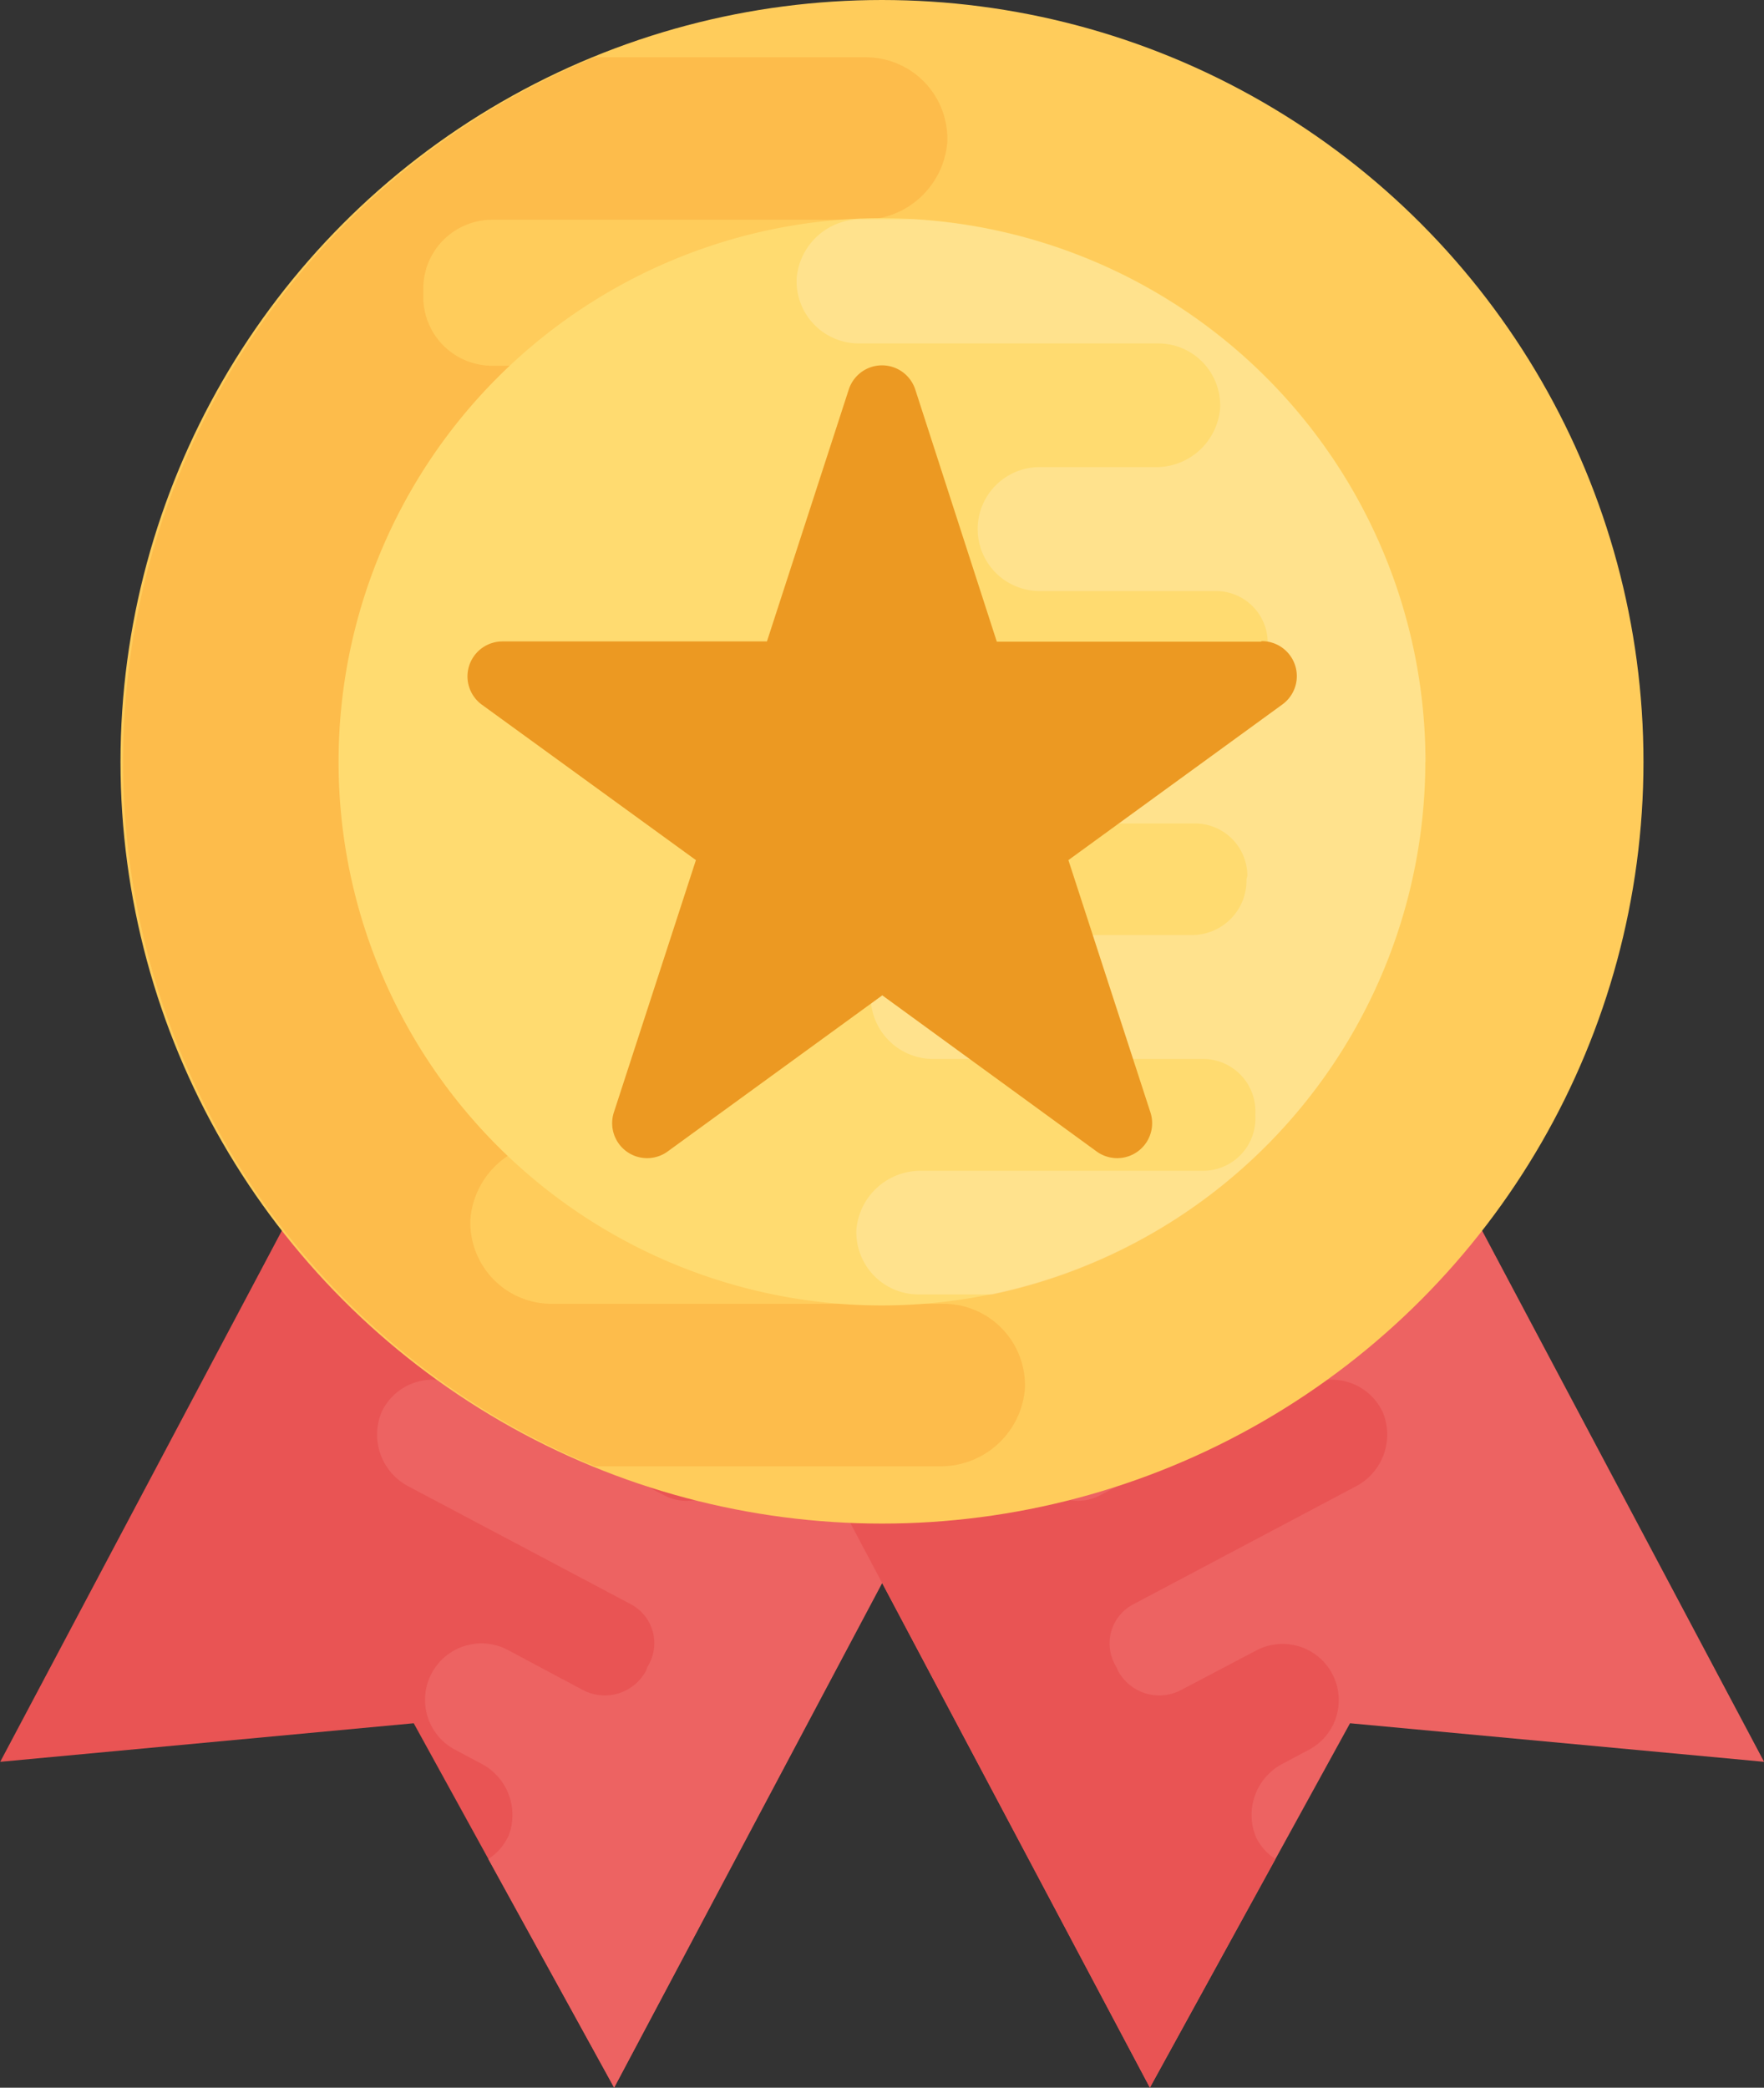 <svg xmlns="http://www.w3.org/2000/svg" width="64.075" height="75.804"><rect width="100%" height="100%" fill="#333333" stroke="none"/><g transform="translate(-39.592)"><path fill="#e95454" d="M56.15 32.77L39.6 63.97l15.02-1.4L61.9 75.8l16.55-31.2z"/><g fill="#ed6362"><path d="M58.04 66.72a2.1 2.1 0 0 0-1-2.7l-.94-.5a2.04 2.04 0 0 1 1.96-3.6l2.7 1.44a1.7 1.7 0 0 0 2.3-.7l.05-.14a1.6 1.6 0 0 0-.6-2.27l-8.06-4.27a2.12 2.12 0 0 1-1-2.7 2.04 2.04 0 0 1 2.8-.95l7.48 3.97a1.72 1.72 0 0 0 2.3-.7l.06-.12v-.03a1.8 1.8 0 0 0-.73-2.43l-4.2-2.22a2.12 2.12 0 0 1-1-2.72 2.05 2.05 0 0 1 2.82-.94l4.63 2.46a1.73 1.73 0 0 0 2.34-.8.1.1 0 0 0 .02-.03.1.1 0 0 0 0-.02 1.73 1.73 0 0 0-.65-2.4l-4.98-2.64a2.12 2.12 0 0 1-1-2.7 2.04 2.04 0 0 1 2.8-.93l12.33 6.54L61.9 75.8l-4.57-8.3a1.94 1.94 0 0 0 .7-.78z"/><path d="M87.1 32.77l16.57 31.2-15.04-1.4-7.27 13.23L64.8 44.6z"/></g><path fill="#e95454" d="M85.22 66.72a2.1 2.1 0 0 1 1-2.7l.94-.5a2.04 2.04 0 0 0-1.96-3.58l-2.7 1.42a1.7 1.7 0 0 1-2.3-.7l-.06-.14a1.6 1.6 0 0 1 .62-2.27l8.06-4.27a2.12 2.12 0 0 0 1-2.7 2.04 2.04 0 0 0-2.8-.95l-7.48 3.97a1.72 1.72 0 0 1-2.3-.7l-.05-.12-.03-.03a1.8 1.8 0 0 1 .74-2.43l4.2-2.22a2.12 2.12 0 0 0 1-2.72 2.05 2.05 0 0 0-2.8-.94l-4.64 2.46a1.73 1.73 0 0 1-2.34-.8.1.1 0 0 1-.02-.03.1.1 0 0 1 0-.02 1.73 1.73 0 0 1 .65-2.4l5-2.64a2.12 2.12 0 0 0 .98-2.7 2.04 2.04 0 0 0-2.8-.93L64.8 44.6l16.56 31.2 4.56-8.3a1.97 1.97 0 0 1-.7-.78z"/><circle cx="27.66" cy="27.66" r="27.66" fill="#ffcc5b" transform="translate(43.969)"/><path fill="#fdbc4b" d="M75.38 24.5H57.85a2.5 2.5 0 0 1-2.48-2.5l.02-.16v-.04a2.6 2.6 0 0 1 2.6-2.62h12.13a3.07 3.07 0 0 0 3.13-2.8 2.97 2.97 0 0 0-2.96-3.1H57.44a2.5 2.5 0 0 1-2.47-2.62v-.08a2.5 2.5 0 0 1 2.46-2.6H70.9a3.07 3.07 0 0 0 3.1-2.8 2.96 2.96 0 0 0-2.95-3.1H61.2a27.66 27.66 0 0 0 0 51.16h12.5a3.07 3.07 0 0 0 3.12-2.8 2.96 2.96 0 0 0-2.95-3.1H59.62a2.95 2.95 0 0 1-2.94-3.1 3.06 3.06 0 0 1 3.1-2.78h5.53a2.95 2.95 0 0 0-.08-5.9h-8.37a2.46 2.46 0 0 1-2.46-2.48v-.22a2.33 2.33 0 0 1 2.32-2.48h18.5a3.07 3.07 0 0 0 3.12-2.8 2.96 2.96 0 0 0-2.96-3.1z"/><path fill="#ffdb70" d="M71.63 47.4a19.74 19.74 0 1 1 19.74-19.74A19.77 19.77 0 0 1 71.63 47.4z"/><path fill="#fff" d="M91.37 27.66a19.75 19.75 0 0 0-18.6-19.7H70.9a2.34 2.34 0 0 0-2.37 2.14 2.26 2.26 0 0 0 2.26 2.37h10.87a2.25 2.25 0 0 1 2.25 2.37 2.33 2.33 0 0 1-2.38 2.12h-4.2a2.25 2.25 0 0 0 .05 4.5h6.38a1.88 1.88 0 0 1 1.88 1.9v.15a1.78 1.78 0 0 1-1.78 1.9h-14.1a2.34 2.34 0 0 0-2.38 2.12 2.26 2.26 0 0 0 2.25 2.37h13.37a1.9 1.9 0 0 1 1.9 1.9l-.03.12v.03a1.98 1.98 0 0 1-1.98 2h-9.27a2.35 2.35 0 0 0-2.4 2.13 2.27 2.27 0 0 0 2.27 2.37h9.8a1.9 1.9 0 0 1 1.9 2v.06a1.9 1.9 0 0 1-1.9 2H73.07a2.34 2.34 0 0 0-2.37 2.12A2.26 2.26 0 0 0 72.94 47h2.7a19.78 19.78 0 0 0 15.72-19.34z" opacity=".2"/><path fill="#ec9922" d="M85.4 23.3h-9.6l-2.96-9.15a1.27 1.27 0 0 0-2.42 0l-2.97 9.14h-9.6a1.27 1.27 0 0 0-.75 2.3l7.77 5.64-2.97 9.13a1.27 1.27 0 0 0 1.97 1.43l7.77-5.65 7.76 5.65a1.27 1.27 0 0 0 1.97-1.43l-2.97-9.13 7.77-5.65a1.27 1.27 0 0 0-.76-2.3z"/></g></svg>